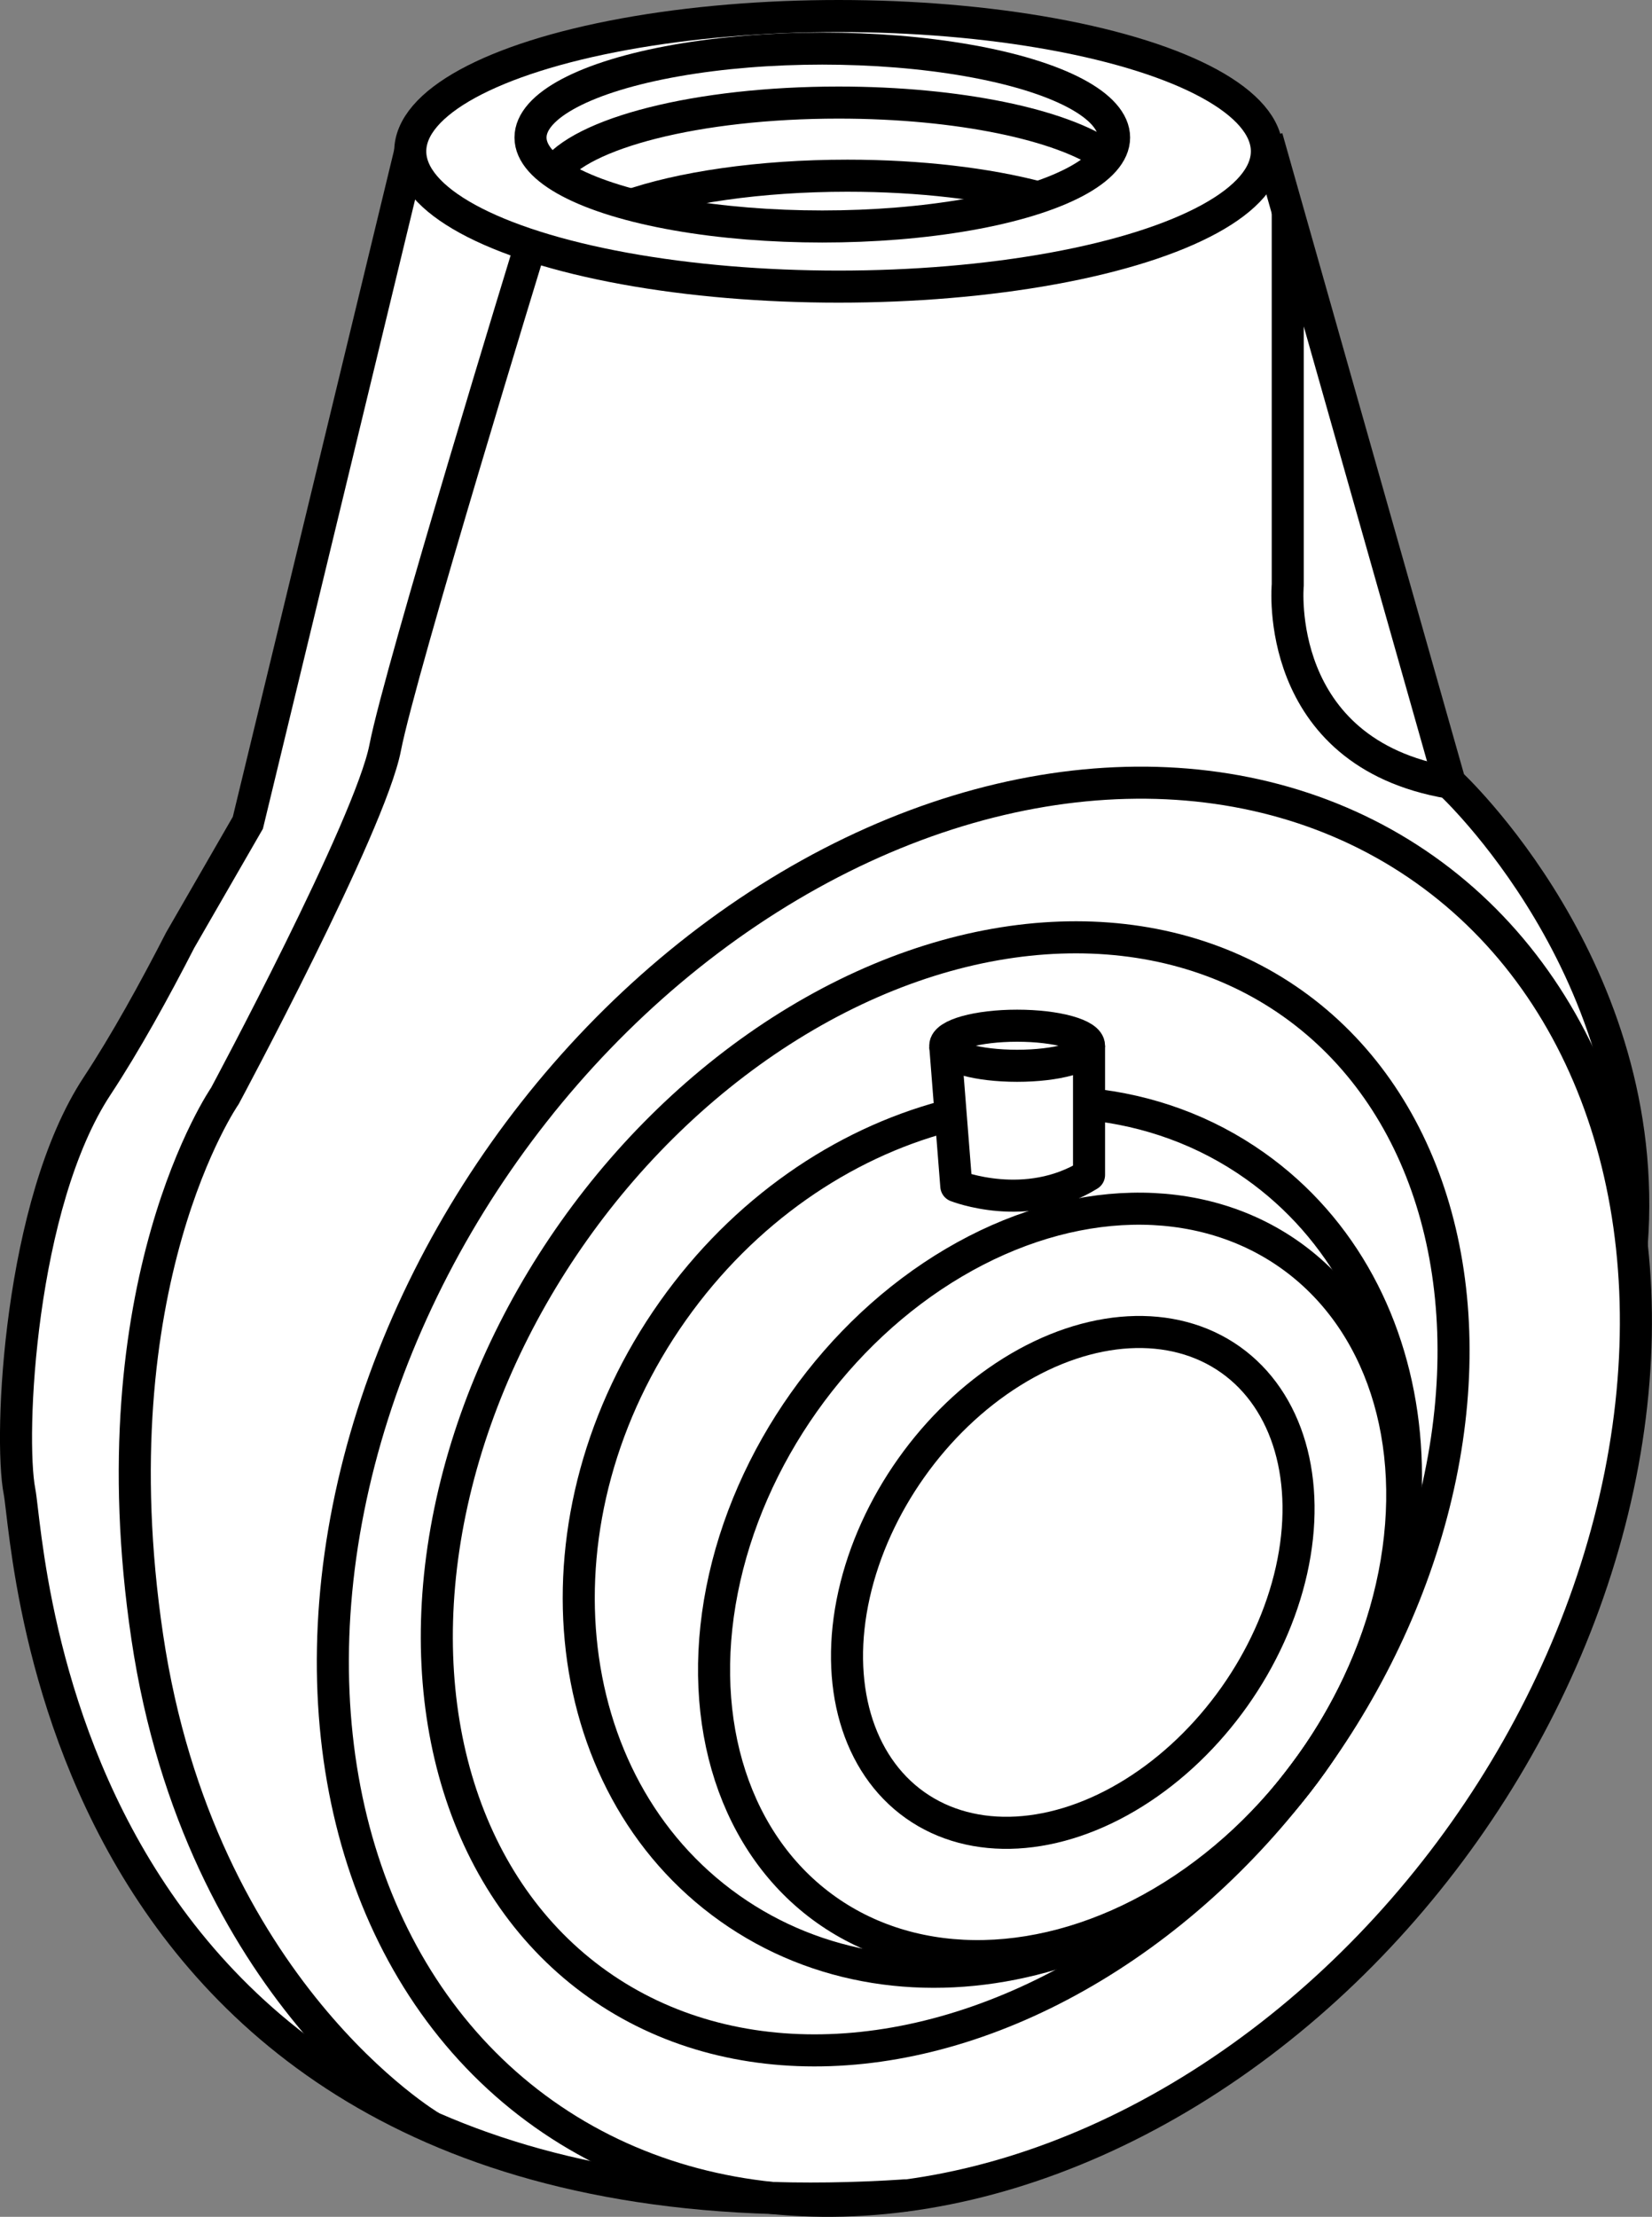 <?xml version="1.0" encoding="iso-8859-1"?>
<!-- Generator: Adobe Illustrator 28.1.0, SVG Export Plug-In . SVG Version: 6.00 Build 0)  -->
<svg version="1.1" id="spec" xmlns="http://www.w3.org/2000/svg" xmlns:xlink="http://www.w3.org/1999/xlink" x="0px" y="0px"
	 width="41.223px" height="55.3px" viewBox="0 0 41.223 55.3" enable-background="new 0 0 41.223 55.3"
	 xml:space="preserve">
<rect x="0" y="0" width="41.223" height="55.3" fill="#808080" stroke="none"/>
<path fill="#FFFFFF" d="M10.238,3.775L6.185,20.525c0,0-1.089,1.789-1.689,2.929S-0.098,29.563,0.4,35.54
	S2.197,47.207,8.3,51.726s15.287,2.877,15.287,2.877s9.23-1.969,13.576-9.834s3.652-12.286,3.652-12.286
	s0.15-4.668-0.829-6.896s-2.797-5.559-3.629-5.883c-0.832-0.325-2.207-7.554-2.207-7.554L31.613,3.775
	c0,0-1.162-3.268-8.22-3.375S10.636,1.093,10.238,3.775z"/>
<ellipse fill="none" stroke="#000000" stroke-width="0.8" stroke-miterlimit="10" cx="20.925" cy="3.775" rx="10.688" ry="3.375"/>
<ellipse fill="none" stroke="#000000" stroke-width="0.8" stroke-miterlimit="10" cx="20.519" cy="3.431" rx="7.281" ry="2.219"/>
<ellipse transform="matrix(0.578 -0.816 0.816 0.578 -20.91 38.507)" fill="none" stroke="#000000" stroke-width="0.8" stroke-miterlimit="10" cx="26.771" cy="39.468" rx="6.809" ry="4.94"/>
<ellipse transform="matrix(0.578 -0.816 0.816 0.578 -21.064 38.209)" fill="none" stroke="#000000" stroke-width="0.8" stroke-miterlimit="10" cx="26.406" cy="39.468" rx="10.01" ry="7.775"/>
<path fill="none" stroke="#000000" stroke-width="0.8" stroke-miterlimit="10" d="M27.173,27.545
	c1.476,0.15,2.896,0.653,4.146,1.539c4.402,3.117,5.035,9.79,1.414,14.903s-10.125,6.732-14.527,3.615
	c-4.402-3.117-5.035-9.79-1.414-14.903c1.77-2.499,4.229-4.164,6.794-4.848"/>
<ellipse transform="matrix(0.578 -0.816 0.816 0.578 -20.452 34.976)" fill="none" stroke="#000000" stroke-width="0.8" stroke-miterlimit="10" cx="23.587" cy="37.26" rx="14.994" ry="11.352"/>
<ellipse transform="matrix(0.578 -0.816 0.816 0.578 -19.996 35.752)" fill="none" stroke="#000000" stroke-width="0.8" stroke-miterlimit="10" cx="24.565" cy="37.207" rx="19.021" ry="14.677"/>
<path fill="none" stroke="#000000" stroke-width="0.8" stroke-miterlimit="10" d="M10.238,3.775L6.185,20.525l-1.689,2.929
	c-0.641,1.25-1.369,2.569-2.071,3.634c-1.938,2.938-2.206,8.74-1.938,10.12
	c0.268,1.38,0.843,18.98,22.14,17.555"/>
<path fill="none" stroke="#000000" stroke-width="0.8" stroke-miterlimit="10" d="M31.613,3.431l4.563,16.094
	c0,0,5.07,4.67,4.541,11.516"/>
<path fill="none" stroke="#000000" stroke-width="0.8" stroke-miterlimit="10" d="M32.134,5.269v9.319
	c0,0-0.396,4.188,4.042,4.938"/>
<path fill="none" stroke="#000000" stroke-width="0.8" stroke-miterlimit="10" d="M10.751,53.057
	c0,0-5.764-3.407-7.076-12.219c-1.312-8.812,1.937-13.5,1.937-13.5s3.625-6.75,4-8.688
	c0.375-1.938,3.625-12.532,3.625-12.532"/>
<ellipse fill="none" stroke="#000000" stroke-width="0.8" stroke-linejoin="round" stroke-miterlimit="10" cx="25.381" cy="26.087" rx="1.794" ry="0.5"/>
<path fill="none" stroke="#000000" stroke-width="0.8" stroke-linejoin="round" stroke-miterlimit="10" d="M23.587,26.087
	l0.276,3.5c0,0,1.75,0.694,3.312-0.278c0-1.773,0-3.222,0-3.222"/>
<path fill="none" stroke="#000000" stroke-width="0.8" stroke-miterlimit="10" d="M13.792,4.331
	c0.679-1.011,3.615-1.772,7.133-1.772c3,0,5.577,0.553,6.691,1.343"/>
<path fill="none" stroke="#000000" stroke-width="0.8" stroke-miterlimit="10" d="M15.64,5.15
	c1.335-0.47,3.307-0.767,5.506-0.767c1.822,0,3.488,0.204,4.766,0.541"/>
</svg>
